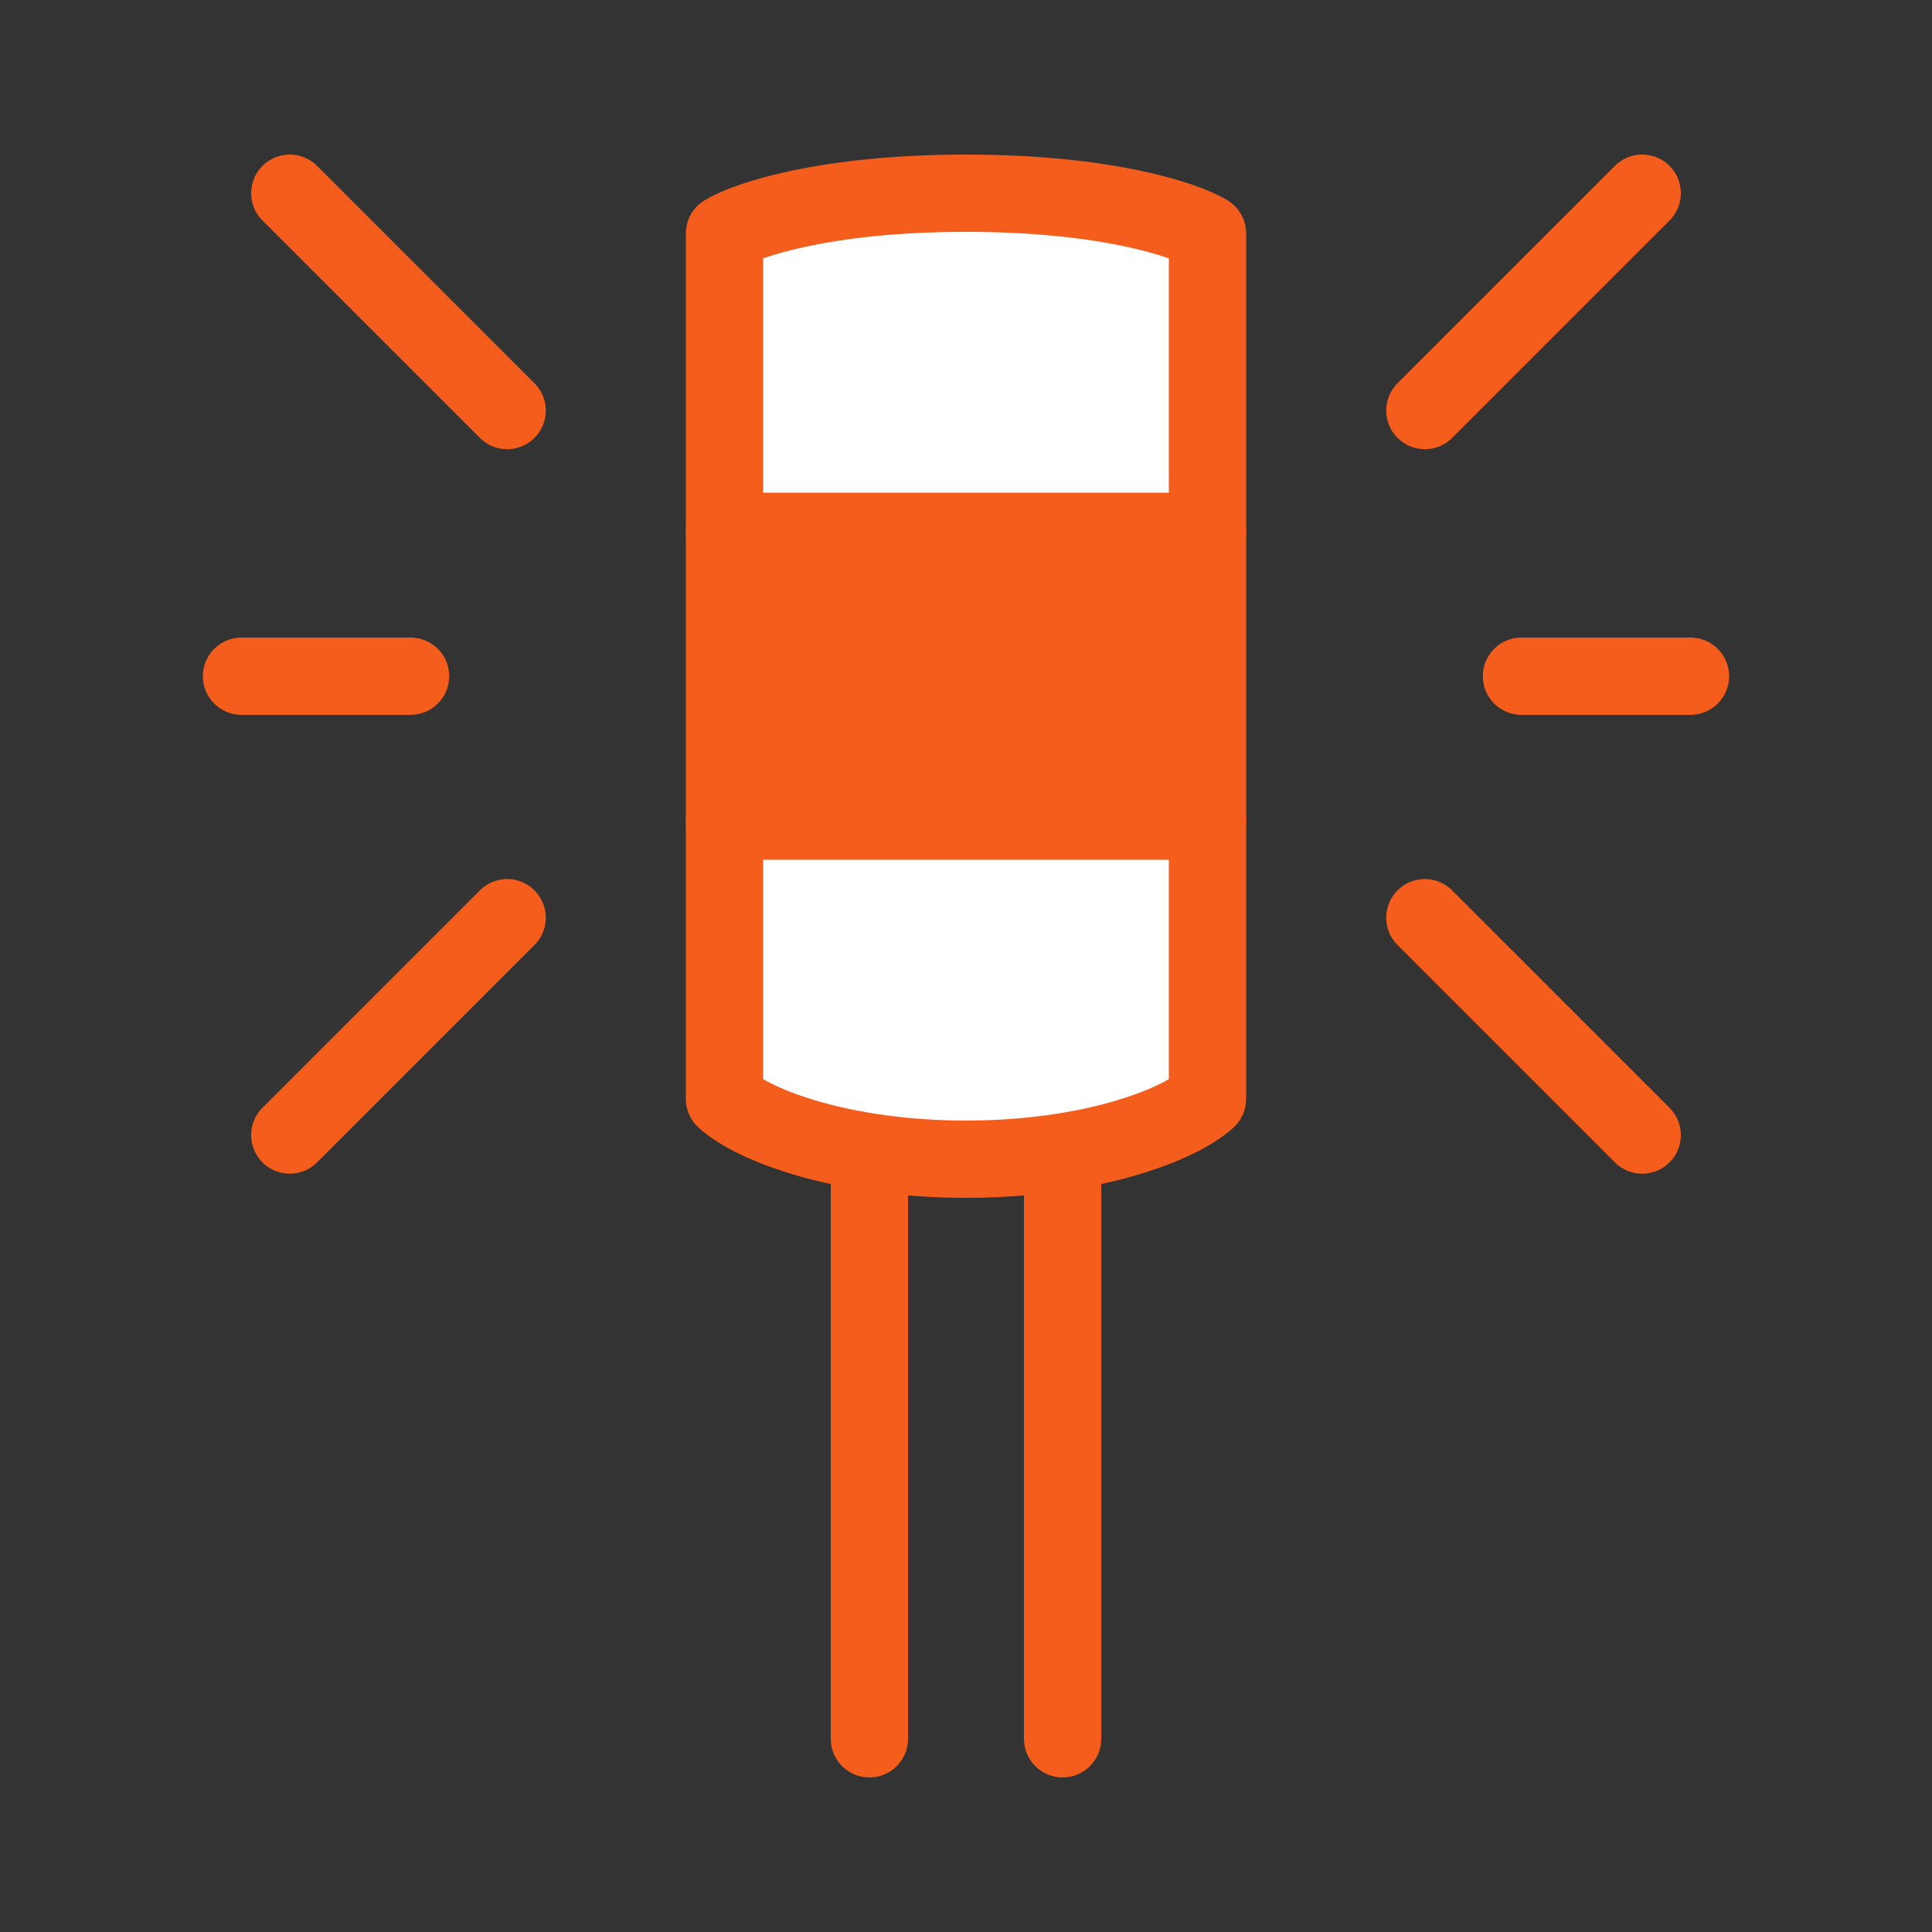 <svg width="40" height="40" viewBox="0 0 40 40" fill="none" xmlns="http://www.w3.org/2000/svg">
<rect x="0" y="0" width="40" height="40" fill="#333333" stroke="none"/>
<path d="M18 36V20H22V36" stroke="#F45D1B" stroke-width="1.6" stroke-linecap="round" stroke-linejoin="round"/>
<path d="M20 24C17.454 24 15.606 23.307 15 22.753V13.728V4.832C15.454 4.554 17.091 4 20 4C22.909 4 24.546 4.554 25 4.832V22.753C24.394 23.307 22.546 24 20 24Z" fill="white" stroke="#F45D1B" stroke-width="1.6" stroke-linecap="round" stroke-linejoin="round"/>
<path d="M15 17H25" stroke="#F45D1B" stroke-width="1.6" stroke-linecap="round" stroke-linejoin="round"/>
<path d="M15 11H20H25" stroke="#F45D1B" stroke-width="1.6" stroke-linecap="round" stroke-linejoin="round"/>
<path d="M15 17V11H25V17H15Z" fill="#F45D1B"/>
<path d="M10.5 8.5L6 4" stroke="#F45D1B" stroke-width="1.6" stroke-linecap="round" stroke-linejoin="round"/>
<path d="M10.5 19L6 23.5" stroke="#F45D1B" stroke-width="1.6" stroke-linecap="round" stroke-linejoin="round"/>
<path d="M8.5 14H5" stroke="#F45D1B" stroke-width="1.6" stroke-linecap="round" stroke-linejoin="round"/>
<path d="M29.5 8.5L34 4" stroke="#F45D1B" stroke-width="1.6" stroke-linecap="round" stroke-linejoin="round"/>
<path d="M29.5 19L34 23.5" stroke="#F45D1B" stroke-width="1.6" stroke-linecap="round" stroke-linejoin="round"/>
<path d="M31.5 14H35" stroke="#F45D1B" stroke-width="1.6" stroke-linecap="round" stroke-linejoin="round"/>
</svg>
